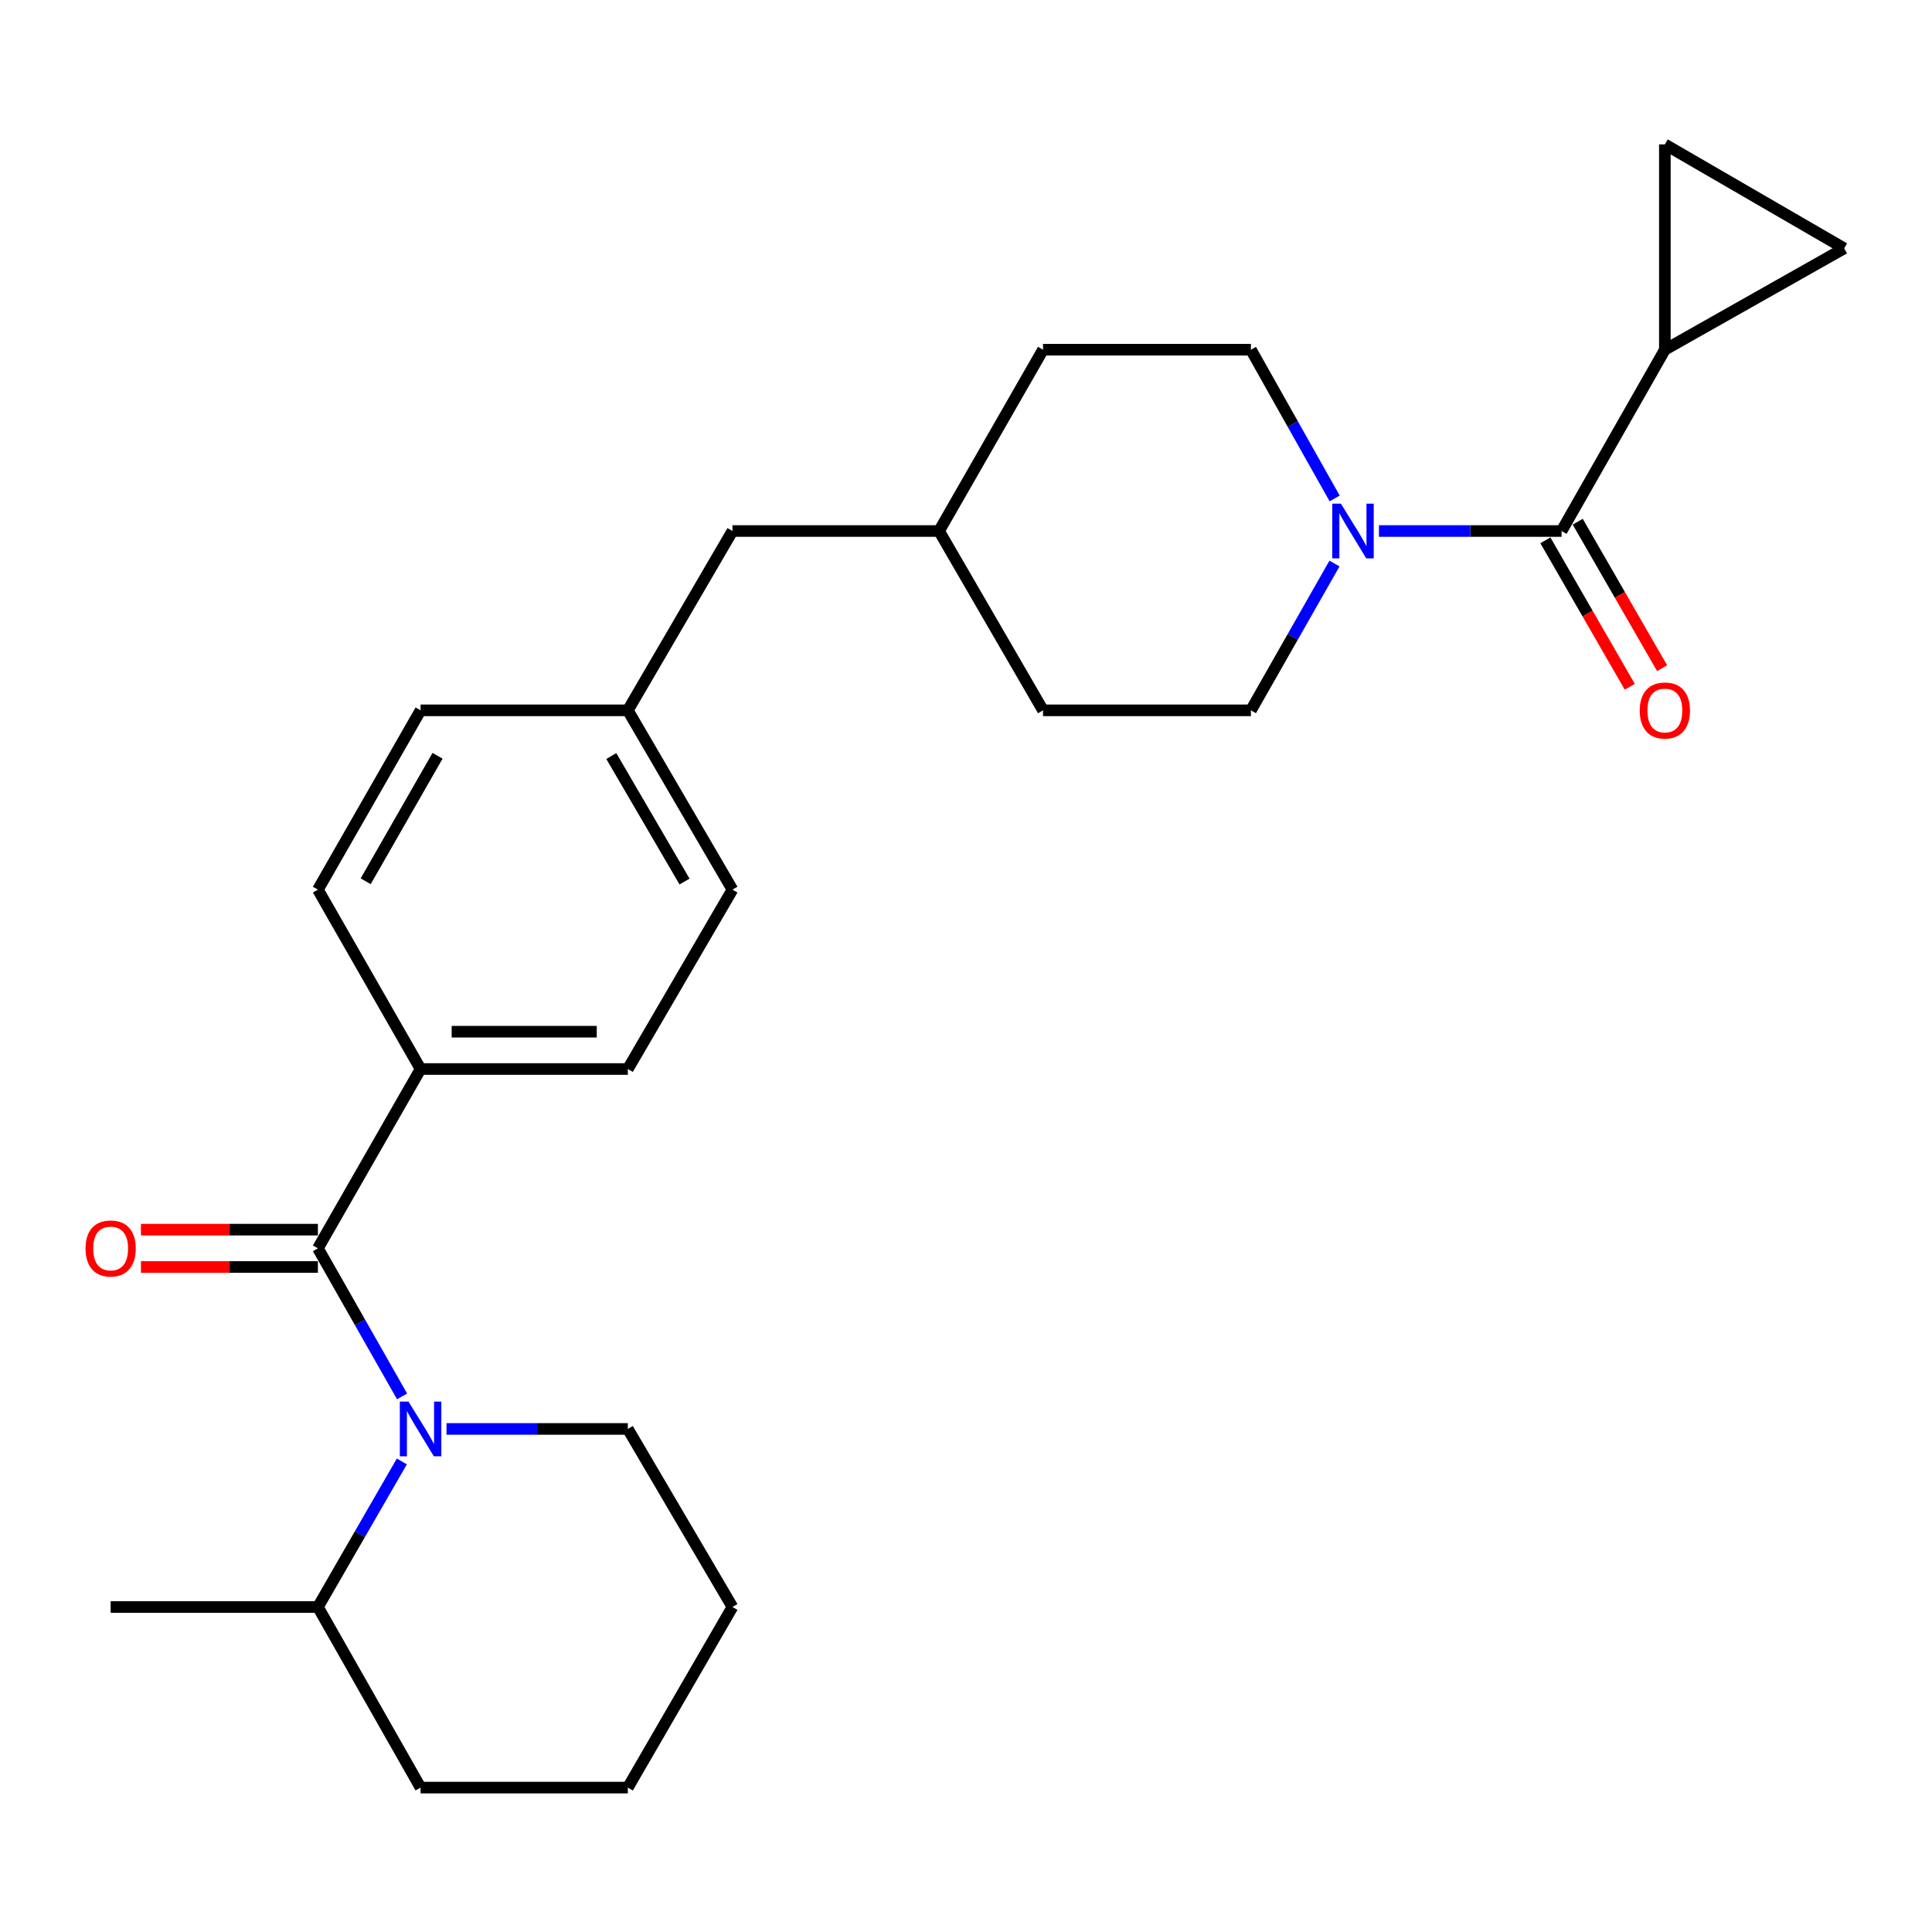 <?xml version='1.0' encoding='iso-8859-1'?>
<svg version='1.1' baseProfile='full'
              xmlns='http://www.w3.org/2000/svg'
                      xmlns:rdkit='http://www.rdkit.org/xml'
                      xmlns:xlink='http://www.w3.org/1999/xlink'
                  xml:space='preserve'
width='1000px' height='1000px' viewBox='0 0 1000 1000'>
<!-- END OF HEADER -->
<rect style='opacity:1.0;fill:#FFFFFF;stroke:none' width='1000' height='1000' x='0' y='0'> </rect>
<path class='bond-0' d='M 208.112,722.77 L 186.33,684.448' style='fill:none;fill-rule:evenodd;stroke:#0000FF;stroke-width:6px;stroke-linecap:butt;stroke-linejoin:miter;stroke-opacity:1' />
<path class='bond-0' d='M 186.33,684.448 L 164.548,646.127' style='fill:none;fill-rule:evenodd;stroke:#000000;stroke-width:6px;stroke-linecap:butt;stroke-linejoin:miter;stroke-opacity:1' />
<path class='bond-8' d='M 207.99,756.438 L 186.269,794.108' style='fill:none;fill-rule:evenodd;stroke:#0000FF;stroke-width:6px;stroke-linecap:butt;stroke-linejoin:miter;stroke-opacity:1' />
<path class='bond-8' d='M 186.269,794.108 L 164.548,831.779' style='fill:none;fill-rule:evenodd;stroke:#000000;stroke-width:6px;stroke-linecap:butt;stroke-linejoin:miter;stroke-opacity:1' />
<path class='bond-14' d='M 231.11,739.618 L 278.038,739.618' style='fill:none;fill-rule:evenodd;stroke:#0000FF;stroke-width:6px;stroke-linecap:butt;stroke-linejoin:miter;stroke-opacity:1' />
<path class='bond-14' d='M 278.038,739.618 L 324.966,739.618' style='fill:none;fill-rule:evenodd;stroke:#000000;stroke-width:6px;stroke-linecap:butt;stroke-linejoin:miter;stroke-opacity:1' />
<path class='bond-6' d='M 164.548,646.127 L 217.688,553.322' style='fill:none;fill-rule:evenodd;stroke:#000000;stroke-width:6px;stroke-linecap:butt;stroke-linejoin:miter;stroke-opacity:1' />
<path class='bond-7' d='M 164.548,636.471 L 118.751,636.471' style='fill:none;fill-rule:evenodd;stroke:#000000;stroke-width:6px;stroke-linecap:butt;stroke-linejoin:miter;stroke-opacity:1' />
<path class='bond-7' d='M 118.751,636.471 L 72.953,636.471' style='fill:none;fill-rule:evenodd;stroke:#FF0000;stroke-width:6px;stroke-linecap:butt;stroke-linejoin:miter;stroke-opacity:1' />
<path class='bond-7' d='M 164.548,655.783 L 118.751,655.783' style='fill:none;fill-rule:evenodd;stroke:#000000;stroke-width:6px;stroke-linecap:butt;stroke-linejoin:miter;stroke-opacity:1' />
<path class='bond-7' d='M 118.751,655.783 L 72.953,655.783' style='fill:none;fill-rule:evenodd;stroke:#FF0000;stroke-width:6px;stroke-linecap:butt;stroke-linejoin:miter;stroke-opacity:1' />
<path class='bond-1' d='M 808.258,274.855 L 761,274.855' style='fill:none;fill-rule:evenodd;stroke:#000000;stroke-width:6px;stroke-linecap:butt;stroke-linejoin:miter;stroke-opacity:1' />
<path class='bond-1' d='M 761,274.855 L 713.743,274.855' style='fill:none;fill-rule:evenodd;stroke:#0000FF;stroke-width:6px;stroke-linecap:butt;stroke-linejoin:miter;stroke-opacity:1' />
<path class='bond-3' d='M 808.258,274.855 L 861.73,181.01' style='fill:none;fill-rule:evenodd;stroke:#000000;stroke-width:6px;stroke-linecap:butt;stroke-linejoin:miter;stroke-opacity:1' />
<path class='bond-9' d='M 799.891,279.675 L 821.731,317.584' style='fill:none;fill-rule:evenodd;stroke:#000000;stroke-width:6px;stroke-linecap:butt;stroke-linejoin:miter;stroke-opacity:1' />
<path class='bond-9' d='M 821.731,317.584 L 843.571,355.493' style='fill:none;fill-rule:evenodd;stroke:#FF0000;stroke-width:6px;stroke-linecap:butt;stroke-linejoin:miter;stroke-opacity:1' />
<path class='bond-9' d='M 816.624,270.035 L 838.464,307.944' style='fill:none;fill-rule:evenodd;stroke:#000000;stroke-width:6px;stroke-linecap:butt;stroke-linejoin:miter;stroke-opacity:1' />
<path class='bond-9' d='M 838.464,307.944 L 860.304,345.852' style='fill:none;fill-rule:evenodd;stroke:#FF0000;stroke-width:6px;stroke-linecap:butt;stroke-linejoin:miter;stroke-opacity:1' />
<path class='bond-2' d='M 690.725,291.685 L 669.1,329.678' style='fill:none;fill-rule:evenodd;stroke:#0000FF;stroke-width:6px;stroke-linecap:butt;stroke-linejoin:miter;stroke-opacity:1' />
<path class='bond-2' d='M 669.1,329.678 L 647.475,367.67' style='fill:none;fill-rule:evenodd;stroke:#000000;stroke-width:6px;stroke-linecap:butt;stroke-linejoin:miter;stroke-opacity:1' />
<path class='bond-28' d='M 690.817,258.003 L 669.146,219.506' style='fill:none;fill-rule:evenodd;stroke:#0000FF;stroke-width:6px;stroke-linecap:butt;stroke-linejoin:miter;stroke-opacity:1' />
<path class='bond-28' d='M 669.146,219.506 L 647.475,181.01' style='fill:none;fill-rule:evenodd;stroke:#000000;stroke-width:6px;stroke-linecap:butt;stroke-linejoin:miter;stroke-opacity:1' />
<path class='bond-4' d='M 861.73,181.01 L 954.545,128.546' style='fill:none;fill-rule:evenodd;stroke:#000000;stroke-width:6px;stroke-linecap:butt;stroke-linejoin:miter;stroke-opacity:1' />
<path class='bond-5' d='M 861.73,181.01 L 861.73,74.741' style='fill:none;fill-rule:evenodd;stroke:#000000;stroke-width:6px;stroke-linecap:butt;stroke-linejoin:miter;stroke-opacity:1' />
<path class='bond-29' d='M 954.545,128.546 L 861.73,74.741' style='fill:none;fill-rule:evenodd;stroke:#000000;stroke-width:6px;stroke-linecap:butt;stroke-linejoin:miter;stroke-opacity:1' />
<path class='bond-12' d='M 217.688,553.322 L 324.966,553.322' style='fill:none;fill-rule:evenodd;stroke:#000000;stroke-width:6px;stroke-linecap:butt;stroke-linejoin:miter;stroke-opacity:1' />
<path class='bond-12' d='M 233.78,534.01 L 308.874,534.01' style='fill:none;fill-rule:evenodd;stroke:#000000;stroke-width:6px;stroke-linecap:butt;stroke-linejoin:miter;stroke-opacity:1' />
<path class='bond-13' d='M 217.688,553.322 L 164.548,460.475' style='fill:none;fill-rule:evenodd;stroke:#000000;stroke-width:6px;stroke-linecap:butt;stroke-linejoin:miter;stroke-opacity:1' />
<path class='bond-22' d='M 164.548,831.779 L 57.271,831.779' style='fill:none;fill-rule:evenodd;stroke:#000000;stroke-width:6px;stroke-linecap:butt;stroke-linejoin:miter;stroke-opacity:1' />
<path class='bond-23' d='M 164.548,831.779 L 217.688,925.259' style='fill:none;fill-rule:evenodd;stroke:#000000;stroke-width:6px;stroke-linecap:butt;stroke-linejoin:miter;stroke-opacity:1' />
<path class='bond-10' d='M 647.475,181.01 L 539.865,181.01' style='fill:none;fill-rule:evenodd;stroke:#000000;stroke-width:6px;stroke-linecap:butt;stroke-linejoin:miter;stroke-opacity:1' />
<path class='bond-11' d='M 647.475,367.67 L 539.865,367.67' style='fill:none;fill-rule:evenodd;stroke:#000000;stroke-width:6px;stroke-linecap:butt;stroke-linejoin:miter;stroke-opacity:1' />
<path class='bond-18' d='M 324.966,553.322 L 379.115,460.475' style='fill:none;fill-rule:evenodd;stroke:#000000;stroke-width:6px;stroke-linecap:butt;stroke-linejoin:miter;stroke-opacity:1' />
<path class='bond-17' d='M 164.548,460.475 L 217.688,367.67' style='fill:none;fill-rule:evenodd;stroke:#000000;stroke-width:6px;stroke-linecap:butt;stroke-linejoin:miter;stroke-opacity:1' />
<path class='bond-17' d='M 189.278,456.15 L 226.476,391.187' style='fill:none;fill-rule:evenodd;stroke:#000000;stroke-width:6px;stroke-linecap:butt;stroke-linejoin:miter;stroke-opacity:1' />
<path class='bond-24' d='M 324.966,739.618 L 379.115,831.779' style='fill:none;fill-rule:evenodd;stroke:#000000;stroke-width:6px;stroke-linecap:butt;stroke-linejoin:miter;stroke-opacity:1' />
<path class='bond-15' d='M 324.966,367.67 L 217.688,367.67' style='fill:none;fill-rule:evenodd;stroke:#000000;stroke-width:6px;stroke-linecap:butt;stroke-linejoin:miter;stroke-opacity:1' />
<path class='bond-16' d='M 324.966,367.67 L 379.115,274.855' style='fill:none;fill-rule:evenodd;stroke:#000000;stroke-width:6px;stroke-linecap:butt;stroke-linejoin:miter;stroke-opacity:1' />
<path class='bond-27' d='M 324.966,367.67 L 379.115,460.475' style='fill:none;fill-rule:evenodd;stroke:#000000;stroke-width:6px;stroke-linecap:butt;stroke-linejoin:miter;stroke-opacity:1' />
<path class='bond-27' d='M 316.408,391.324 L 354.312,456.287' style='fill:none;fill-rule:evenodd;stroke:#000000;stroke-width:6px;stroke-linecap:butt;stroke-linejoin:miter;stroke-opacity:1' />
<path class='bond-21' d='M 379.115,274.855 L 486.06,274.855' style='fill:none;fill-rule:evenodd;stroke:#000000;stroke-width:6px;stroke-linecap:butt;stroke-linejoin:miter;stroke-opacity:1' />
<path class='bond-19' d='M 539.865,181.01 L 486.06,274.855' style='fill:none;fill-rule:evenodd;stroke:#000000;stroke-width:6px;stroke-linecap:butt;stroke-linejoin:miter;stroke-opacity:1' />
<path class='bond-20' d='M 539.865,367.67 L 486.06,274.855' style='fill:none;fill-rule:evenodd;stroke:#000000;stroke-width:6px;stroke-linecap:butt;stroke-linejoin:miter;stroke-opacity:1' />
<path class='bond-26' d='M 217.688,925.259 L 324.966,925.259' style='fill:none;fill-rule:evenodd;stroke:#000000;stroke-width:6px;stroke-linecap:butt;stroke-linejoin:miter;stroke-opacity:1' />
<path class='bond-25' d='M 379.115,831.779 L 324.966,925.259' style='fill:none;fill-rule:evenodd;stroke:#000000;stroke-width:6px;stroke-linecap:butt;stroke-linejoin:miter;stroke-opacity:1' />
<path  class='atom-0' d='M 211.428 725.458
L 220.708 740.458
Q 221.628 741.938, 223.108 744.618
Q 224.588 747.298, 224.668 747.458
L 224.668 725.458
L 228.428 725.458
L 228.428 753.778
L 224.548 753.778
L 214.588 737.378
Q 213.428 735.458, 212.188 733.258
Q 210.988 731.058, 210.628 730.378
L 210.628 753.778
L 206.948 753.778
L 206.948 725.458
L 211.428 725.458
' fill='#0000FF'/>
<path  class='atom-3' d='M 694.044 260.695
L 703.324 275.695
Q 704.244 277.175, 705.724 279.855
Q 707.204 282.535, 707.284 282.695
L 707.284 260.695
L 711.044 260.695
L 711.044 289.015
L 707.164 289.015
L 697.204 272.615
Q 696.044 270.695, 694.804 268.495
Q 693.604 266.295, 693.244 265.615
L 693.244 289.015
L 689.564 289.015
L 689.564 260.695
L 694.044 260.695
' fill='#0000FF'/>
<path  class='atom-8' d='M 44.271 646.207
Q 44.271 639.407, 47.631 635.607
Q 50.991 631.807, 57.271 631.807
Q 63.551 631.807, 66.911 635.607
Q 70.271 639.407, 70.271 646.207
Q 70.271 653.087, 66.871 657.007
Q 63.471 660.887, 57.271 660.887
Q 51.031 660.887, 47.631 657.007
Q 44.271 653.127, 44.271 646.207
M 57.271 657.687
Q 61.591 657.687, 63.911 654.807
Q 66.271 651.887, 66.271 646.207
Q 66.271 640.647, 63.911 637.847
Q 61.591 635.007, 57.271 635.007
Q 52.951 635.007, 50.591 637.807
Q 48.271 640.607, 48.271 646.207
Q 48.271 651.927, 50.591 654.807
Q 52.951 657.687, 57.271 657.687
' fill='#FF0000'/>
<path  class='atom-10' d='M 848.73 367.75
Q 848.73 360.95, 852.09 357.15
Q 855.45 353.35, 861.73 353.35
Q 868.01 353.35, 871.37 357.15
Q 874.73 360.95, 874.73 367.75
Q 874.73 374.63, 871.33 378.55
Q 867.93 382.43, 861.73 382.43
Q 855.49 382.43, 852.09 378.55
Q 848.73 374.67, 848.73 367.75
M 861.73 379.23
Q 866.05 379.23, 868.37 376.35
Q 870.73 373.43, 870.73 367.75
Q 870.73 362.19, 868.37 359.39
Q 866.05 356.55, 861.73 356.55
Q 857.41 356.55, 855.05 359.35
Q 852.73 362.15, 852.73 367.75
Q 852.73 373.47, 855.05 376.35
Q 857.41 379.23, 861.73 379.23
' fill='#FF0000'/>
</svg>
